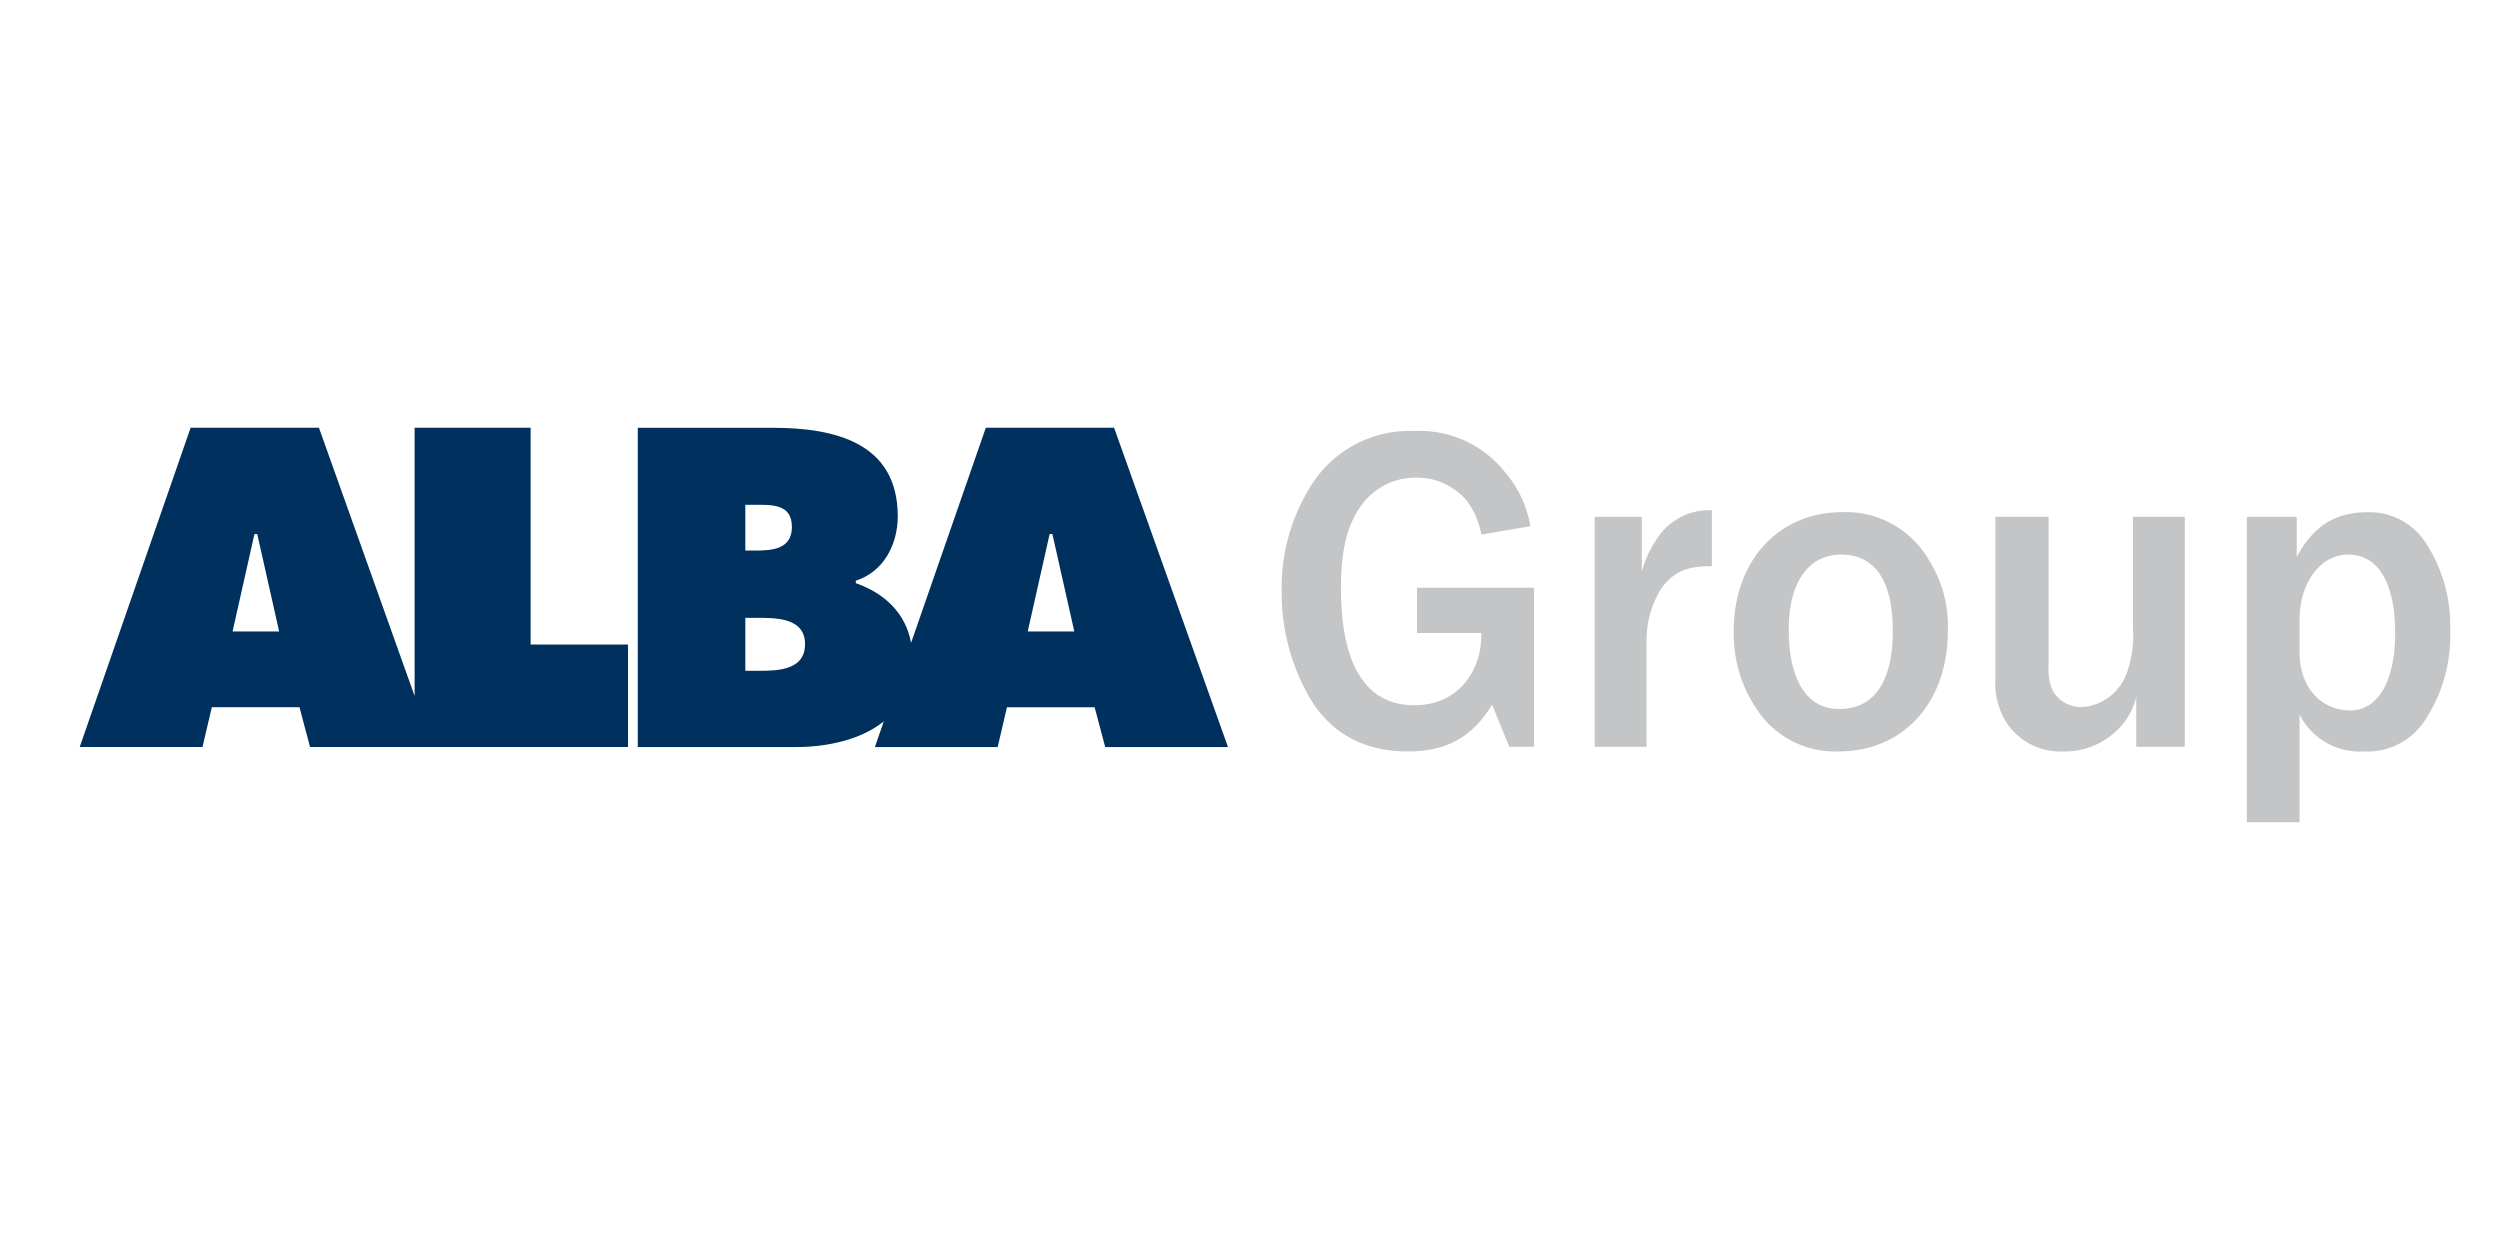 <?xml version="1.0" encoding="UTF-8"?> <svg xmlns="http://www.w3.org/2000/svg" xmlns:xlink="http://www.w3.org/1999/xlink" width="230" height="115" viewBox="0 0 300 150"><defs><clipPath id="clip-path"><path id="path6277" d="M2541.435-4755.714h288.053v-47.333H2541.435Z" transform="translate(-2541.435 4803.048)"></path></clipPath><clipPath id="clip-Logo_Alba"><rect width="300" height="150"></rect></clipPath></defs><g id="Logo_Alba" clip-path="url(#clip-Logo_Alba)"><g id="g6117" transform="translate(102.08 725.606)"><g id="g6271" transform="translate(-96.106 -674.273)"><g id="g6273" transform="translate(0 0)" clip-path="url(#clip-path)"><g id="g6279" transform="translate(147.83 0.384)"><path id="path6281" d="M-62.84-39.035H-76.888v5.43h7.726c.054,5.093-3.247,8.674-8.005,8.674-5.824,0-8.844-4.756-8.844-14.1,0-4.644.783-7.726,2.631-10.13a7.934,7.934,0,0,1,6.213-3.078,7.811,7.811,0,0,1,6.327,2.854,9.5,9.5,0,0,1,1.678,3.975l5.878-1.009a13.309,13.309,0,0,0-3.193-6.663,13.04,13.04,0,0,0-10.69-4.758,13.952,13.952,0,0,0-11.866,5.711,22.744,22.744,0,0,0-4.088,13.546A24.871,24.871,0,0,0-89.312-25.1c2.573,3.807,6.382,5.709,11.306,5.709,4.646,0,7.724-1.678,10.13-5.6l2.069,5.037h2.966Zm13.5,19.089V-32.709a11.78,11.78,0,0,1,1.788-6.267c1.457-1.961,3.08-2.689,6.047-2.633v-6.717h-.841a7.459,7.459,0,0,0-5.878,3.636,11.89,11.89,0,0,0-1.68,3.753v-6.6h-5.655v27.6ZM-25.893-48.1c-7.612,0-12.986,5.876-12.986,14.218a16.17,16.17,0,0,0,2.743,9.4,11.226,11.226,0,0,0,9.851,5.091c7.78,0,13.1-5.878,13.1-14.443a14.762,14.762,0,0,0-2.294-8.563A11.487,11.487,0,0,0-25.893-48.1m-.056,5.093c4.032,0,6.159,3.189,6.159,9.125,0,6.157-2.24,9.4-6.438,9.4-3.863,0-6.047-3.47-6.047-9.516,0-5.711,2.352-9.013,6.325-9.013m41.2,23.062v-27.6H9.036v13.265A13.59,13.59,0,0,1,8.2-28.567a6.16,6.16,0,0,1-5.374,3.861A4,4,0,0,1-.536-26.552a6.071,6.071,0,0,1-.558-3.022V-47.542H-7.476v19.31a8.9,8.9,0,0,0,1.4,5.487A7.74,7.74,0,0,0,.7-19.388,8.887,8.887,0,0,0,6.519-21.4a8.213,8.213,0,0,0,2.908-4.533v5.99ZM29.02-10.6V-23.809a8.134,8.134,0,0,0,7.724,4.421,8.243,8.243,0,0,0,7.11-3.416A18.5,18.5,0,0,0,47.1-33.94a18.107,18.107,0,0,0-2.966-10.526A8.054,8.054,0,0,0,37.25-48.1c-3.919,0-6.55,1.622-8.565,5.372v-4.812H22.7V-10.6H29.02Zm0-24.572c0-4.477,2.521-7.837,5.822-7.837,3.64,0,5.655,3.412,5.655,9.46,0,5.709-2.071,9.237-5.376,9.237-3.58,0-6.1-2.858-6.1-6.944Z" transform="translate(93.121 57.845)" fill="#c4c5c6"></path></g><g id="g6283" transform="translate(3.591 -0.001)"><path id="path6285" d="M-38.066-50.718-35.441-62.4h.337l2.627,11.686ZM-2.3-75.158h-13.92v32.189L-27.7-75.158H-43.1L-56.409-36.847h14.734l1.12-4.778h10.516l1.273,4.778H9.39v-12.3H-2.3V-75.158Z" transform="translate(56.409 75.158)" fill="#00305d"></path></g><g id="g6287" transform="translate(70.559 -0.001)"><path id="path6289" d="M-97.111-50.718-94.484-62.4h.333l2.629,11.686Zm-32.317,4.725H-131v-6.353h1.37c2.238,0,5.795-.05,5.795,3.152,0,3.148-3.3,3.2-5.591,3.2M-131-65.911h.965c2.034,0,4.624-.2,4.624,2.641,0,2.643-2.286,2.846-4.318,2.846H-131Zm44.253-9.247h-15.394l-8.968,25.811c-.647-3.509-3.082-5.909-6.63-7.164v-.3c3.354-1.067,5.031-4.369,5.031-7.722,0-8.844-7.573-10.621-14.989-10.621h-16.208v38.311h18.949c3.813,0,7.821-.876,10.57-3.075l-1.067,3.075h14.734l1.118-4.778h10.518l1.271,4.778H-73.08Z" transform="translate(143.906 75.158)" fill="#00305d"></path></g><g id="g6291" transform="translate(-230.408 23.115)"><path id="path6293" d="M-15.1-31.774l-1.767.141c-2.613,0-3.392-1.531-3.392-3.91v-6.926h-2.119v-1.461h2.119V-46.9l1.839-.188v3.156h2.662v1.461h-2.662v7.232c0,1.389.4,2.119,1.908,2.119l1.412-.118Z" transform="translate(22.384 47.085)" fill="#00305d"></path></g><g id="g6295" transform="translate(-221.287 22.172)"><path id="path6297" d="M-15.74-33.535v-6.973A7.375,7.375,0,0,0-16-42.886,2.211,2.211,0,0,0-18.144-44.3a3.314,3.314,0,0,0-2.426,1.273,4.8,4.8,0,0,0-.918,3.344v6.149h-1.837v-16.16h1.837v6.407h.07a3.829,3.829,0,0,1,3.724-2.521,3.68,3.68,0,0,1,3.156,1.674,6.215,6.215,0,0,1,.635,3.627v6.973Z" transform="translate(23.325 49.694)" fill="#00305d"></path></g><g id="g6299" transform="translate(-209.337 26.06)"><path id="path6301" d="M-18.136-10.51c.023-1.978-1.083-3.652-3.2-3.652a3.553,3.553,0,0,0-3.367,3.652ZM-16.3-6.577a5.224,5.224,0,0,1-5.088,3.51c-3.629,0-5.489-2.873-5.489-6.219,0-3.3,1.955-6.289,5.535-6.289,3.722,0,5.324,3.109,5.231,6.43H-24.8a5.716,5.716,0,0,0,.494,2.708,3.443,3.443,0,0,0,3.063,1.813,3.3,3.3,0,0,0,3.2-2.307Z" transform="translate(26.876 15.574)" fill="#00305d"></path></g><g id="g6303" transform="translate(-188.715 26.036)"><path id="path6305" d="M-3.421-.683v2.8h.046C-2.809.494-1.8-1.013.136-1.013l.684.048V.8H.442A3.365,3.365,0,0,0-2.645,2.686a4.744,4.744,0,0,0-.589,2.567v6.031H-5.07V-.683Z" transform="translate(5.07 1.013)" fill="#00305d"></path></g><g id="g6307" transform="translate(-181.67 26.06)"><path id="path6309" d="M-18.136-10.51c.023-1.978-1.083-3.652-3.2-3.652a3.553,3.553,0,0,0-3.367,3.652ZM-16.3-6.577a5.224,5.224,0,0,1-5.088,3.51c-3.629,0-5.489-2.873-5.489-6.219,0-3.3,1.955-6.289,5.535-6.289,3.722,0,5.324,3.109,5.229,6.43H-24.8a5.717,5.717,0,0,0,.5,2.708,3.443,3.443,0,0,0,3.063,1.813,3.3,3.3,0,0,0,3.2-2.307Z" transform="translate(26.876 15.574)" fill="#00305d"></path></g><g id="g6311" transform="translate(-169.014 26.06)"><path id="path6313" d="M-20.143-17.256c-.424,2.426-2.05,4.192-4.617,4.192-3.557,0-5.089-3.086-5.089-6.219,0-3.109,1.556-6.289,5.113-6.289a4.483,4.483,0,0,1,4.593,4.146l-1.7.3a2.9,2.9,0,0,0-2.85-2.9c-2.5,0-3.2,2.614-3.2,4.617,0,1.932.589,4.758,3.084,4.758,1.79,0,2.662-1.294,2.968-2.922Z" transform="translate(29.849 25.571)" fill="#00305d"></path></g><g id="g6315" transform="translate(-158.431 26.366)"><path id="path6317" d="M-10.9-27.178a6,6,0,0,1-1.224,2.214,2.819,2.819,0,0,1-2.428.918,5.313,5.313,0,0,1-1.366-.211v-1.484a5.442,5.442,0,0,0,1.226.165c1.86,0,2.189-1.531,2.685-2.945l-4.146-11.754h1.906l3.2,9,3.274-9h1.556Z" transform="translate(16.152 40.275)" fill="#00305d"></path></g><g id="g6319" transform="translate(-147.803 26.06)"><path id="path6321" d="M-20.143-17.256c-.424,2.426-2.05,4.192-4.617,4.192-3.557,0-5.089-3.086-5.089-6.219,0-3.109,1.556-6.289,5.113-6.289a4.483,4.483,0,0,1,4.593,4.146l-1.7.3a2.9,2.9,0,0,0-2.85-2.9c-2.5,0-3.2,2.614-3.2,4.617,0,1.932.589,4.758,3.084,4.758,1.79,0,2.662-1.294,2.968-2.922Z" transform="translate(29.849 25.571)" fill="#00305d"></path></g><path id="path6323" d="M2125.1-4734.86h1.837v16.159H2125.1Z" transform="translate(-2260.484 4757.034)" fill="#00305d"></path><path id="path6325" d="M2144.138-4718.7H2142.3v-11.967h1.836Zm.095-14.086h-2.026v-2.073h2.026Z" transform="translate(-2272.027 4757.034)" fill="#00305d"></path><g id="g6327" transform="translate(-124.352 26.059)"><path id="path6329" d="M-3.614-5.231h.048A4.087,4.087,0,0,1,.156-7.751,3.773,3.773,0,0,1,3.548-5.889,7.893,7.893,0,0,1,4.112-2.1v6.62H2.275v-7.4a4.673,4.673,0,0,0-.329-2.214A2.442,2.442,0,0,0-.1-6.172a3.215,3.215,0,0,0-2.472,1.2,4.756,4.756,0,0,0-.943,3.226V4.522H-5.356V-7.445h1.742Z" transform="translate(5.356 7.751)" fill="#00305d"></path></g><g id="g6331" transform="translate(-112.967 24.504)"><path id="path6333" d="M-16.617-11.684A2.6,2.6,0,0,0-19.279-14.3a2.574,2.574,0,0,0-2.685,2.637,2.487,2.487,0,0,0,2.685,2.639,2.509,2.509,0,0,0,2.662-2.662m-2.025,7.914-2.875-.188c-.705.331-1.3.777-1.3,1.625,0,1.649,2.546,1.932,3.77,1.932A8.487,8.487,0,0,0-15.956-.92a1.431,1.431,0,0,0,1.035-1.412c0-1.224-1.624-1.391-2.542-1.412l-1.178-.025ZM-14.1-17.313l.471.023.025,1.484h-.188c-1.085,0-1.933.118-2.121,1.366a4.408,4.408,0,0,1,1.153,2.947A3.907,3.907,0,0,1-16.287-8.5a4.973,4.973,0,0,1-3.038.92,3.4,3.4,0,0,1-.849-.072,7.7,7.7,0,0,0-.777-.116,1.29,1.29,0,0,0-1.271,1.106,1.035,1.035,0,0,0,.9,1.013,16.137,16.137,0,0,0,2.825.188,13.187,13.187,0,0,1,3.51.424A2.827,2.827,0,0,1-13.153-2.4c0,3.038-3.605,3.439-5.913,3.439a10.4,10.4,0,0,1-3.51-.471,2.864,2.864,0,0,1-2.048-2.639A2.427,2.427,0,0,1-22.812-4.5a2.153,2.153,0,0,1-1.155-1.885c0-1.178.686-1.7,1.651-2.143a3.874,3.874,0,0,1-1.554-3.158c0-2.59,2.189-4.074,4.592-4.074a5.766,5.766,0,0,1,2.426.517c.308-1.7,1.131-2.073,2.757-2.073" transform="translate(24.624 17.313)" fill="#00305d"></path></g><g id="g6335" transform="translate(-93.595 26.06)"><path id="path6337" d="M-20.143-17.256c-.426,2.426-2.05,4.192-4.619,4.192-3.557,0-5.088-3.086-5.088-6.219,0-3.109,1.554-6.289,5.111-6.289,2.592,0,4.192,1.672,4.6,4.146l-1.7.3a2.9,2.9,0,0,0-2.852-2.9c-2.5,0-3.2,2.614-3.2,4.617,0,1.932.589,4.758,3.086,4.758,1.788,0,2.662-1.294,2.968-2.922Z" transform="translate(29.849 25.571)" fill="#00305d"></path></g><g id="g6339" transform="translate(-82.141 26.06)"><path id="path6341" d="M-16.814-19.21a6.518,6.518,0,0,0,.591-3.063,6.046,6.046,0,0,0-.756-3.274,3.112,3.112,0,0,0-2.59-1.412,3.025,3.025,0,0,0-2.708,1.7,6.866,6.866,0,0,0-.591,2.991A7.038,7.038,0,0,0-22.184-19a3.019,3.019,0,0,0,2.615,1.509,3.012,3.012,0,0,0,2.755-1.72m-8.1-3.063c0-3.321,1.883-6.194,5.489-6.194,3.51,0,5.252,3.061,5.252,6.217,0,3.346-1.932,6.291-5.558,6.291-3.58,0-5.182-3.158-5.182-6.314" transform="translate(24.916 28.467)" fill="#00305d"></path></g><g id="g6343" transform="translate(-68.754 26.059)"><path id="path6345" d="M-3.47-.635V1.674h.046A4.008,4.008,0,0,1,.157-.941a3.41,3.41,0,0,1,3.369,2.85A4.173,4.173,0,0,1,7.389-.941,3.565,3.565,0,0,1,10.406.779a6.766,6.766,0,0,1,.564,3.416v7.137H9.133V4.195A5.076,5.076,0,0,0,8.8,1.816a2.259,2.259,0,0,0-2-1.25A2.921,2.921,0,0,0,4.493,1.909a4.516,4.516,0,0,0-.661,2.968v6.455H1.994V3.747a4.019,4.019,0,0,0-.4-2.026,2.376,2.376,0,0,0-2-1.155A2.958,2.958,0,0,0-2.573,1.744,4.239,4.239,0,0,0-3.3,4.476v6.856H-5.142V-.635Z" transform="translate(5.142 0.941)" fill="#00305d"></path></g><g id="g6347" transform="translate(-49.194 26.059)"><path id="path6349" d="M-3.815-15.74A3.448,3.448,0,0,0-.659-12.371a2.908,2.908,0,0,0,2.449-1.461,6.529,6.529,0,0,0,.635-3.228c0-1.955-.61-4.64-3.084-4.64a3.5,3.5,0,0,0-3.156,2.922Zm0,8.6H-5.654V-23.019H-3.98v2.307h.046a3.843,3.843,0,0,1,3.7-2.614c3.346,0,4.733,3.321,4.733,6.2a8.184,8.184,0,0,1-.965,4.074A4.436,4.436,0,0,1-.235-10.817a3.915,3.915,0,0,1-3.58-2.119v5.795Z" transform="translate(5.654 23.325)" fill="#00305d"></path></g><g id="g6351" transform="translate(-37.008 26.059)"><path id="path6353" d="M-17.356-12.954h-1.532c-1.885,0-4.851.26-4.851,2.732,0,1.486,1.271,2.1,2.59,2.1a3.894,3.894,0,0,0,3.793-4.051Zm0-1.389v-.519c0-2.1-.918-2.9-3.04-2.9-1.507,0-2.945.471-3.274,2.119l-1.72-.283c.331-2.5,2.97-3.274,5.157-3.274a4.689,4.689,0,0,1,3.677,1.178c.99,1.06.99,2.567.99,3.933v4.642a8.791,8.791,0,0,0,.258,2.521h-1.837l-.211-2.238a4.293,4.293,0,0,1-4.194,2.472c-2.238,0-4.169-1.248-4.169-3.627a3.677,3.677,0,0,1,2.214-3.321,11.177,11.177,0,0,1,4.6-.707Z" transform="translate(25.72 19.196)" fill="#00305d"></path></g><g id="g6355" transform="translate(-23.952 26.059)"><path id="path6357" d="M-3.618-5.231h.046A4.087,4.087,0,0,1,.152-7.751a3.77,3.77,0,0,1,3.39,1.862A7.894,7.894,0,0,1,4.108-2.1v6.62H2.271v-7.4A4.65,4.65,0,0,0,1.94-5.089,2.439,2.439,0,0,0-.108-6.172a3.219,3.219,0,0,0-2.474,1.2,4.756,4.756,0,0,0-.943,3.226V4.522H-5.362V-7.445h1.744Z" transform="translate(5.362 7.751)" fill="#00305d"></path></g><g id="g6359" transform="translate(-12.78 26.366)"><path id="path6361" d="M-10.9-27.178a6,6,0,0,1-1.224,2.214,2.821,2.821,0,0,1-2.428.918,5.326,5.326,0,0,1-1.366-.211v-1.484a5.44,5.44,0,0,0,1.224.165c1.862,0,2.191-1.531,2.685-2.945l-4.146-11.754h1.908l3.2,9,3.276-9h1.552Z" transform="translate(16.158 40.275)" fill="#00305d"></path></g></g></g></g></g></svg> 
